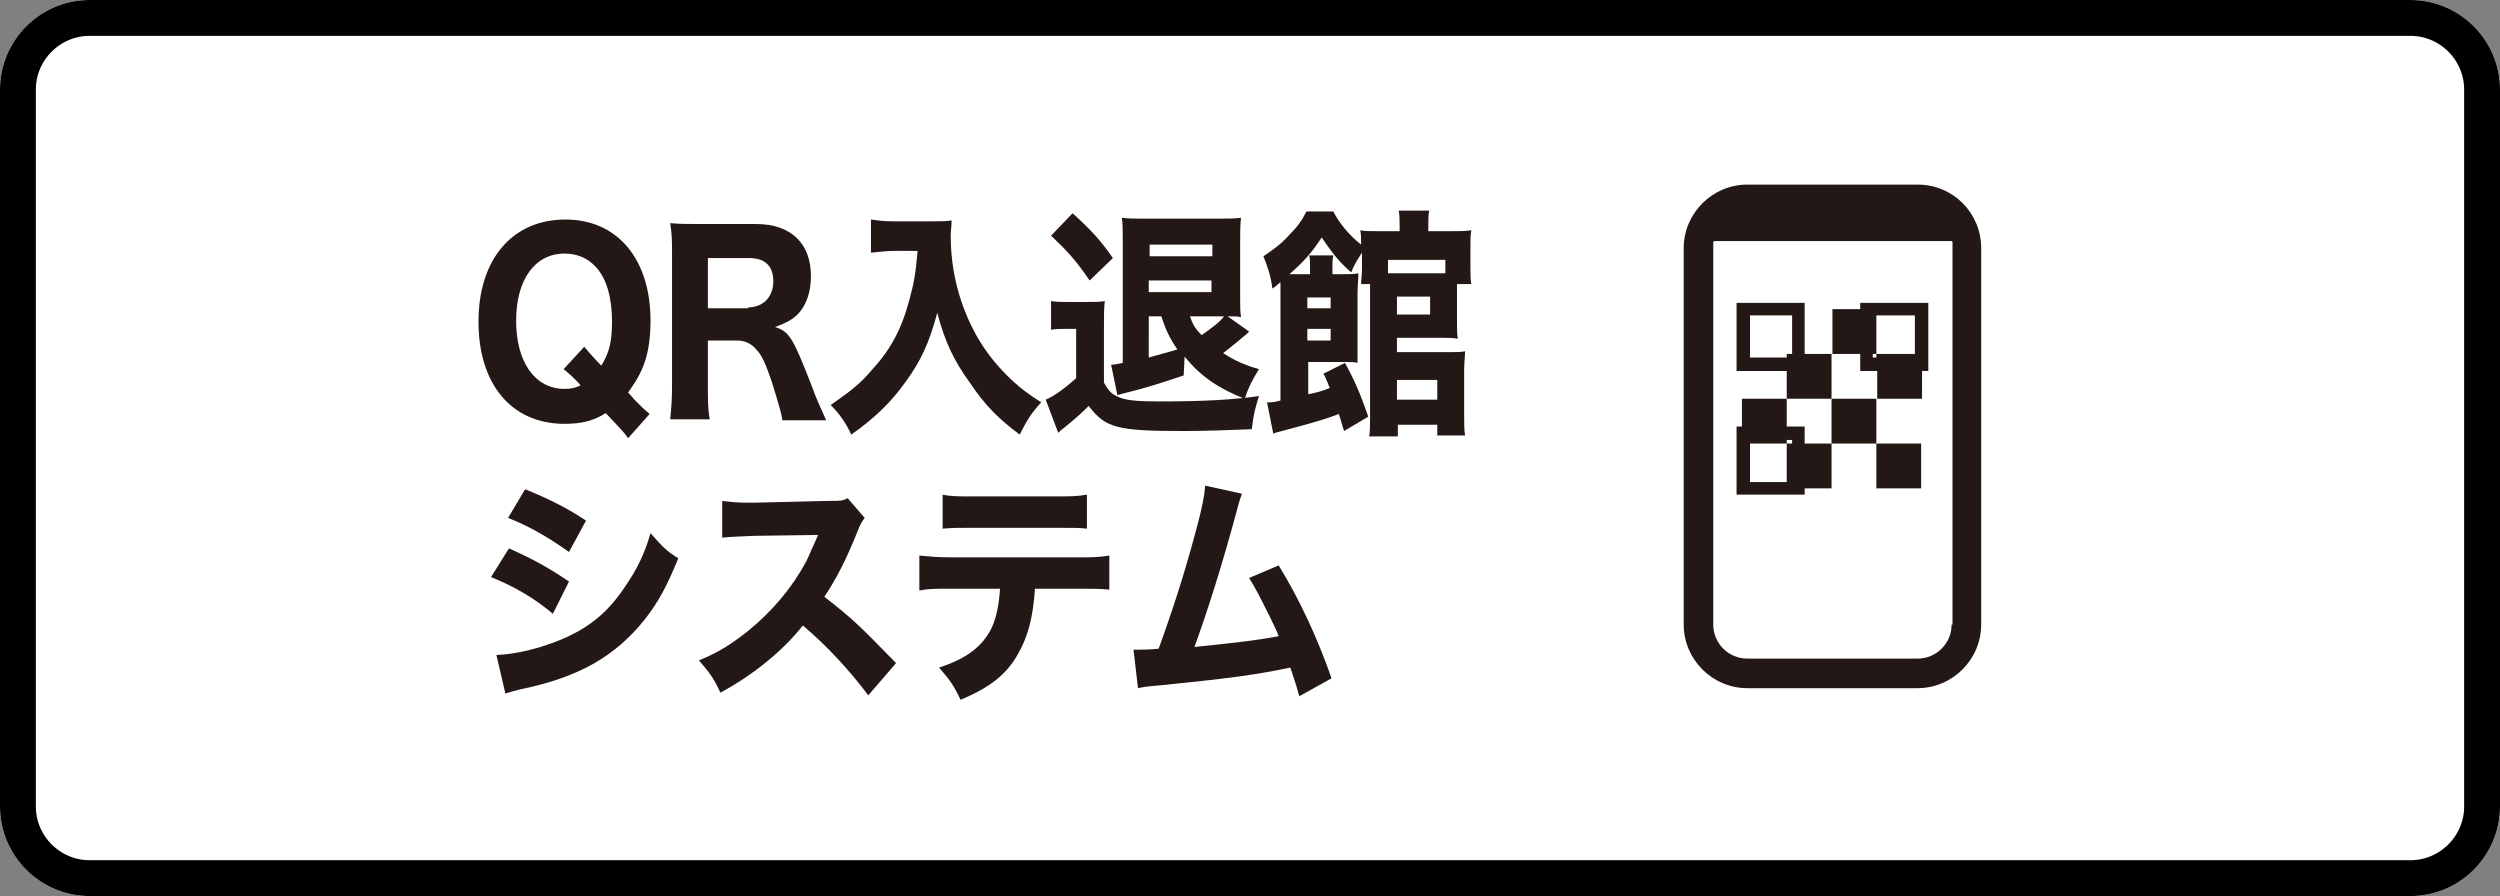 <?xml version="1.0" encoding="utf-8"?>
<!-- Generator: Adobe Illustrator 27.3.1, SVG Export Plug-In . SVG Version: 6.00 Build 0)  -->
<svg version="1.1" id="レイヤー_1" xmlns="http://www.w3.org/2000/svg" xmlns:xlink="http://www.w3.org/1999/xlink" x="0px"
	 y="0px" viewBox="0 0 279 100" style="enable-background:new 0 0 279 100;" xml:space="preserve">
<rect x="0" y="0" width="279" height="100" fill="#808080" stroke="none"/>
<style type="text/css">
	.st0{fill:#FFFFFF;}
	.st1{fill:none;stroke:#000000;stroke-width:4;}
	.st2{fill:#231815;}
</style>
<g id="レイヤー_1_00000088845826702613411030000001693808962634811301_">
	<g id="ボディープランナー" transform="translate(-608 -229)">
		<g id="長方形_4534" transform="translate(608 229)">
			<path class="st0" d="M10,0h259c5.5,0,10,4.5,10,10v80c0,5.5-4.5,10-10,10H10c-5.5,0-10-4.5-10-10V10C0,4.5,4.5,0,10,0z"/>
			<path class="st1" d="M10,2h259c4.4,0,8,3.6,8,8v80c0,4.4-3.6,8-8,8H10c-4.4,0-8-3.6-8-8V10C2,5.6,5.6,2,10,2z"/>
		</g>
	</g>
</g>
<g id="レイヤー_2_00000057850971858666815530000001414625243141027261_">
</g>
<g id="レイヤー_3">
</g>
<g>
	<g>
		<g>
			<rect x="209.4" y="49.5" class="st2" width="5" height="5"/>
			<rect x="204.4" y="44.5" class="st2" width="5" height="5"/>
			<path class="st2" d="M204.4,39.5h-3v-5.7h-7.6v7.6h5.6v3.1h5V39.5z M195.3,39.9v-4.7h4.7v4.3h-0.6v0.4H195.3z"/>
			<path class="st2" d="M215.2,33.8h-7.6v0.7h-3.1v5h3.1v1.9h1.9v3.1h5v-3.1h0.7V33.8z M209,39.9v-0.4h0.4v-4.3h4.3v4.3h-4.3v0.4
				H209z"/>
			<path class="st2" d="M201.5,47.6h-2.1v-3.1h-5v3.1h-0.6v7.6h7.6v-0.7h3v-5h-3V47.6z M195.3,49.5h4.1v-0.4h0.6v0.4h-0.6v4.3h-4.1
				V49.5z"/>
		</g>
		<path class="st2" d="M214,20.6H195c-3.9,0-7.1,3.2-7.1,7.1v42c0,3.9,3.2,7.1,7.1,7.1H214c3.9,0,7.1-3.2,7.1-7.1v-42
			C221.1,23.8,218,20.6,214,20.6z M217.8,69.7c0,2.1-1.7,3.8-3.8,3.8H195c-2.1,0-3.8-1.7-3.8-3.8V27c0,0,0.1-0.1,0.1-0.1h26.5
			c0,0,0.1,0.1,0.1,0.1V69.7z"/>
	</g>
	<g>
		<path class="st2" d="M70.1,48.9c-0.5-0.7-0.8-1-2.5-2.8c-1.4,0.9-2.8,1.2-4.6,1.2c-5.9,0-9.6-4.4-9.6-11.4s3.8-11.4,9.7-11.4
			c5.8,0,9.5,4.4,9.5,11.3c0,2.1-0.3,4-1,5.5c-0.4,0.9-0.8,1.5-1.5,2.5l0.8,0.9c0.7,0.7,1,1,1.6,1.5L70.1,48.9z M65.2,38.7
			c0.2,0.2,0.8,1,1.9,2.1c0.9-1.4,1.2-2.7,1.2-4.9c0-2.7-0.6-4.8-1.8-6.1c-0.9-1-2.1-1.5-3.5-1.5c-3.3,0-5.4,2.9-5.4,7.5
			c0,4.6,2.1,7.6,5.4,7.6c0.7,0,1.2-0.1,1.8-0.4c-0.8-0.9-1.3-1.3-1.9-1.8L65.2,38.7z"/>
		<path class="st2" d="M87.3,46.8c-0.1-0.7-0.4-1.7-1.2-4.3c-0.7-2-1.1-2.9-1.7-3.5c-0.6-0.7-1.3-1-2.2-1H79v5c0,1.7,0,2.6,0.2,3.8
			h-4.4c0.1-1.2,0.2-2,0.2-3.8V28.6c0-1.6,0-2.4-0.2-3.7c1,0.1,1.9,0.1,3.4,0.1h6.2c3.9,0,6.1,2.2,6.1,5.8c0,1.8-0.5,3.2-1.4,4.2
			c-0.7,0.7-1.3,1-2.6,1.5c1.6,0.5,2,1.2,4.1,6.6c0.5,1.4,0.8,2,1.6,3.8H87.3z M83.5,34.3c1.7,0,2.8-1.2,2.8-2.9
			c0-1.7-0.9-2.6-2.7-2.6H79v5.6H83.5z"/>
		<path class="st2" d="M99.8,28c-0.8,0-1.6,0.1-2.6,0.2v-3.7c0.8,0.1,1.3,0.2,2.5,0.2h4.3c1,0,1.6,0,2.2-0.1c0,0.7-0.1,1.1-0.1,1.7
			c0,4,1,7.8,2.9,11.2c1.1,1.9,2.3,3.4,4,5c1.1,1,1.8,1.5,3.2,2.4c-1.1,1.2-1.6,2-2.4,3.6c-2.3-1.7-3.9-3.3-5.5-5.7
			c-1.9-2.6-2.9-4.8-3.7-7.9c-0.9,3.4-1.9,5.5-3.6,7.8c-1.5,2.1-3.3,3.9-6,5.8c-0.6-1.3-1.3-2.3-2.3-3.3c2.3-1.6,3.3-2.4,4.5-3.8
			c2.2-2.4,3.4-4.6,4.3-8c0.5-1.8,0.7-3,0.9-5.4H99.8z"/>
		<path class="st2" d="M117.3,33.6c0.6,0.1,1.1,0.1,2,0.1h2.1c0.7,0,1.3,0,1.9-0.1c-0.1,0.8-0.1,1.4-0.1,3v6.1
			c0.5,0.9,0.8,1.2,1.4,1.5c0.9,0.5,2.3,0.6,4.9,0.6c5,0,8.2-0.2,11-0.6c-0.5,1.6-0.6,2.1-0.8,3.7c-2.2,0.1-5.4,0.2-7.5,0.2
			c-7.5,0-8.8-0.3-10.7-2.8c-1,1-1.6,1.5-2.7,2.4c-0.4,0.3-0.5,0.4-0.7,0.6l-1.4-3.7c0.8-0.3,2.2-1.3,3.4-2.4v-5.5h-1.2
			c-0.6,0-1,0-1.6,0.1V33.6z M119.7,23.8c2.1,1.9,3.1,3,4.5,5l-2.6,2.5c-1.5-2.2-2.4-3.2-4.3-5L119.7,23.8z M132.1,41.9
			c-2.4,0.8-4.2,1.4-6.7,2c-0.3,0.1-0.4,0.1-0.7,0.2l-0.7-3.4c0.4,0,0.8-0.1,1.3-0.2V26.9c0-1.1,0-2-0.1-2.6
			c0.7,0.1,1.3,0.1,2.4,0.1h8.4c1.2,0,1.8,0,2.5-0.1c-0.1,0.8-0.1,1.6-0.1,2.9V33c0,1.2,0,1.8,0.1,2.4c-0.4-0.1-0.8-0.1-1.5-0.1
			l2.4,1.7c-0.1,0.1-0.1,0.1-0.3,0.3c-0.5,0.4-1.9,1.6-2.6,2.1c1.2,0.8,2.3,1.3,4,1.8c-0.8,1.3-1.1,1.9-1.6,3.3
			c-3-1.2-4.9-2.5-6.7-4.7L132.1,41.9z M135.3,28.6v-1.3h-7v1.3H135.3z M128.2,32.6h7v-1.3h-7V32.6z M128.2,39.9
			c1.5-0.4,2.1-0.6,3.2-0.9c-0.9-1.3-1.3-2.2-1.8-3.7h-1.4V39.9z M132.8,35.3c0.3,0.9,0.6,1.4,1.3,2.1c1-0.7,2.1-1.5,2.5-2.1H132.8z
			"/>
		<path class="st2" d="M150,48.1c-0.3-0.9-0.4-1.4-0.6-1.9c-1.2,0.5-3.3,1.1-5.6,1.7c-1,0.3-1.3,0.3-1.7,0.5l-0.7-3.5
			c0.7,0,0.7,0,1.5-0.2v-12c0-0.4,0-0.6,0-1.2c-0.3,0.2-0.4,0.4-0.9,0.7c-0.2-1.5-0.5-2.3-1-3.6c1.3-0.9,1.9-1.3,2.9-2.4
			c0.9-0.9,1.4-1.6,1.9-2.6h3c0.6,1.2,1.7,2.6,3.1,3.7c0-0.1,0-0.1,0-0.4s0-0.8-0.1-1.2c0.5,0.1,1,0.1,1.9,0.1h2.5v-0.4
			c0-0.8,0-1.3-0.1-1.9h3.4c-0.1,0.5-0.1,1-0.1,1.9v0.4h2.6c0.9,0,1.6,0,2.2-0.1c-0.1,0.6-0.1,1-0.1,1.9v2.2c0,0.8,0,1.4,0.1,1.9
			h-1.6v4c0,1.2,0,1.6,0.1,2.1c-0.6-0.1-1.1-0.1-1.7-0.1h-5.1v1.6h5.8c0.8,0,1.4,0,1.8-0.1c0,0.6-0.1,1.2-0.1,2.1v5
			c0,1,0,1.7,0.1,2.3h-3.1v-1.2H156v1.3h-3.2c0.1-0.6,0.1-1.2,0.1-2.2V31.7h-1c0-0.5,0.1-1,0.1-1.7v-1.8c-0.6,0.9-0.9,1.4-1.2,2.2
			c-1.5-1.3-2.2-2.3-3.3-3.9c-1.1,1.7-2,2.7-3.6,4.1c0.3,0,0.5,0,0.8,0h1.5v-0.9c0-0.5,0-0.8-0.1-1.2h2.7c-0.1,0.4-0.1,0.7-0.1,1.2
			v0.9h1c0.9,0,1.4,0,1.9-0.1c0,0.6-0.1,1.3-0.1,2.3v5.6c0,1.6,0,1.6,0,2.1c-0.4-0.1-0.6-0.1-1.2-0.1h-4.3v3.6
			c1-0.2,1.7-0.4,2.4-0.7c-0.2-0.5-0.3-0.8-0.7-1.6l2.4-1.2c1,1.8,1.7,3.4,2.6,6L150,48.1z M148.5,34.4v-1.2h-2.6v1.2H148.5z
			 M145.9,38h2.6v-1.3h-2.6V38z M161.3,29h-6.4v1.5h6.4V29z M155.9,44.6h4.5v-2.2h-4.5V44.6z M155.9,35.1h3.7v-2h-3.7V35.1z"/>
		<path class="st2" d="M56.8,61.2c2.7,1.2,4.5,2.2,6.7,3.7l-1.8,3.6c-2-1.7-4.2-3-6.9-4.1L56.8,61.2z M55.4,73.1
			c2.2-0.1,4.8-0.7,7.4-1.8c3-1.3,5.1-3,7-5.9c1.3-1.9,2.1-3.5,2.8-5.9c1.4,1.6,1.8,2,3.1,2.8c-1.3,3.2-2.3,5-3.8,6.9
			c-3.3,4.1-7.4,6.4-13.7,7.7c-0.8,0.2-1.2,0.3-1.8,0.5L55.4,73.1z M58.6,54.6c2.7,1.1,4.7,2.1,6.8,3.5l-1.9,3.5
			c-2.4-1.7-4.5-2.9-6.8-3.8L58.6,54.6z"/>
		<path class="st2" d="M96.9,77.6c-2.1-2.8-4.6-5.5-7.3-7.8c-2.2,2.8-5.5,5.5-9.2,7.5c-0.8-1.7-1.2-2.2-2.4-3.6
			c2.2-0.9,3.6-1.8,5.5-3.3c2.7-2.2,4.9-4.8,6.5-7.8c0.3-0.6,0.7-1.6,1.3-2.9l-7.2,0.1c-2.1,0.1-2.5,0.1-3.5,0.2l0-4.1
			c0.8,0.1,1.5,0.2,3,0.2c0.1,0,0.3,0,0.5,0l8.4-0.2c1.4,0,1.5,0,2.1-0.3l1.9,2.2c-0.3,0.4-0.5,0.7-0.8,1.5c-1.2,3-2.3,5.2-3.7,7.3
			c3.2,2.5,3.8,3.1,8,7.4L96.9,77.6z"/>
		<path class="st2" d="M115.5,65.7c-0.2,3.2-0.8,5.4-1.9,7.3c-1.3,2.3-3.1,3.7-6.4,5.1c-0.8-1.7-1.2-2.2-2.4-3.6
			c3.1-1,4.9-2.4,5.9-4.5c0.5-1.1,0.8-2.6,0.9-4.3h-5.5c-1.7,0-2.5,0-3.5,0.2V62c1.1,0.1,1.9,0.2,3.6,0.2h13.9c1.8,0,2.5,0,3.7-0.2
			v3.8c-1.1-0.1-1.6-0.1-3.6-0.1H115.5z M105.1,55.2c1.1,0.2,1.8,0.2,3.6,0.2h8.9c1.9,0,2.6,0,3.7-0.2V59c-0.9-0.1-1.4-0.1-3.6-0.1
			h-9c-1.6,0-2.6,0-3.5,0.1V55.2z"/>
		<path class="st2" d="M138.6,55.1c-0.2,0.6-0.3,0.8-0.6,2c-1.6,5.9-3.2,11-4.7,15.1c5-0.5,7.3-0.8,9.4-1.2c-0.2-0.6-0.5-1.1-1-2.2
			c-1.1-2.2-1.5-3-2.3-4.3l3.3-1.4c2.4,3.9,4.4,8.3,5.9,12.6l-3.6,2c-0.3-1.1-0.3-1.1-1-3.2c-3.8,0.8-6.7,1.2-14.7,2
			c-1.4,0.1-1.8,0.2-2.3,0.3l-0.5-4.3c0.3,0,0.3,0,0.7,0c0.5,0,1,0,2.1-0.1c1.5-4.1,2.9-8.4,4.2-13.3c0.7-2.6,0.9-3.7,1-4.9
			L138.6,55.1z"/>
	</g>
</g>
</svg>
